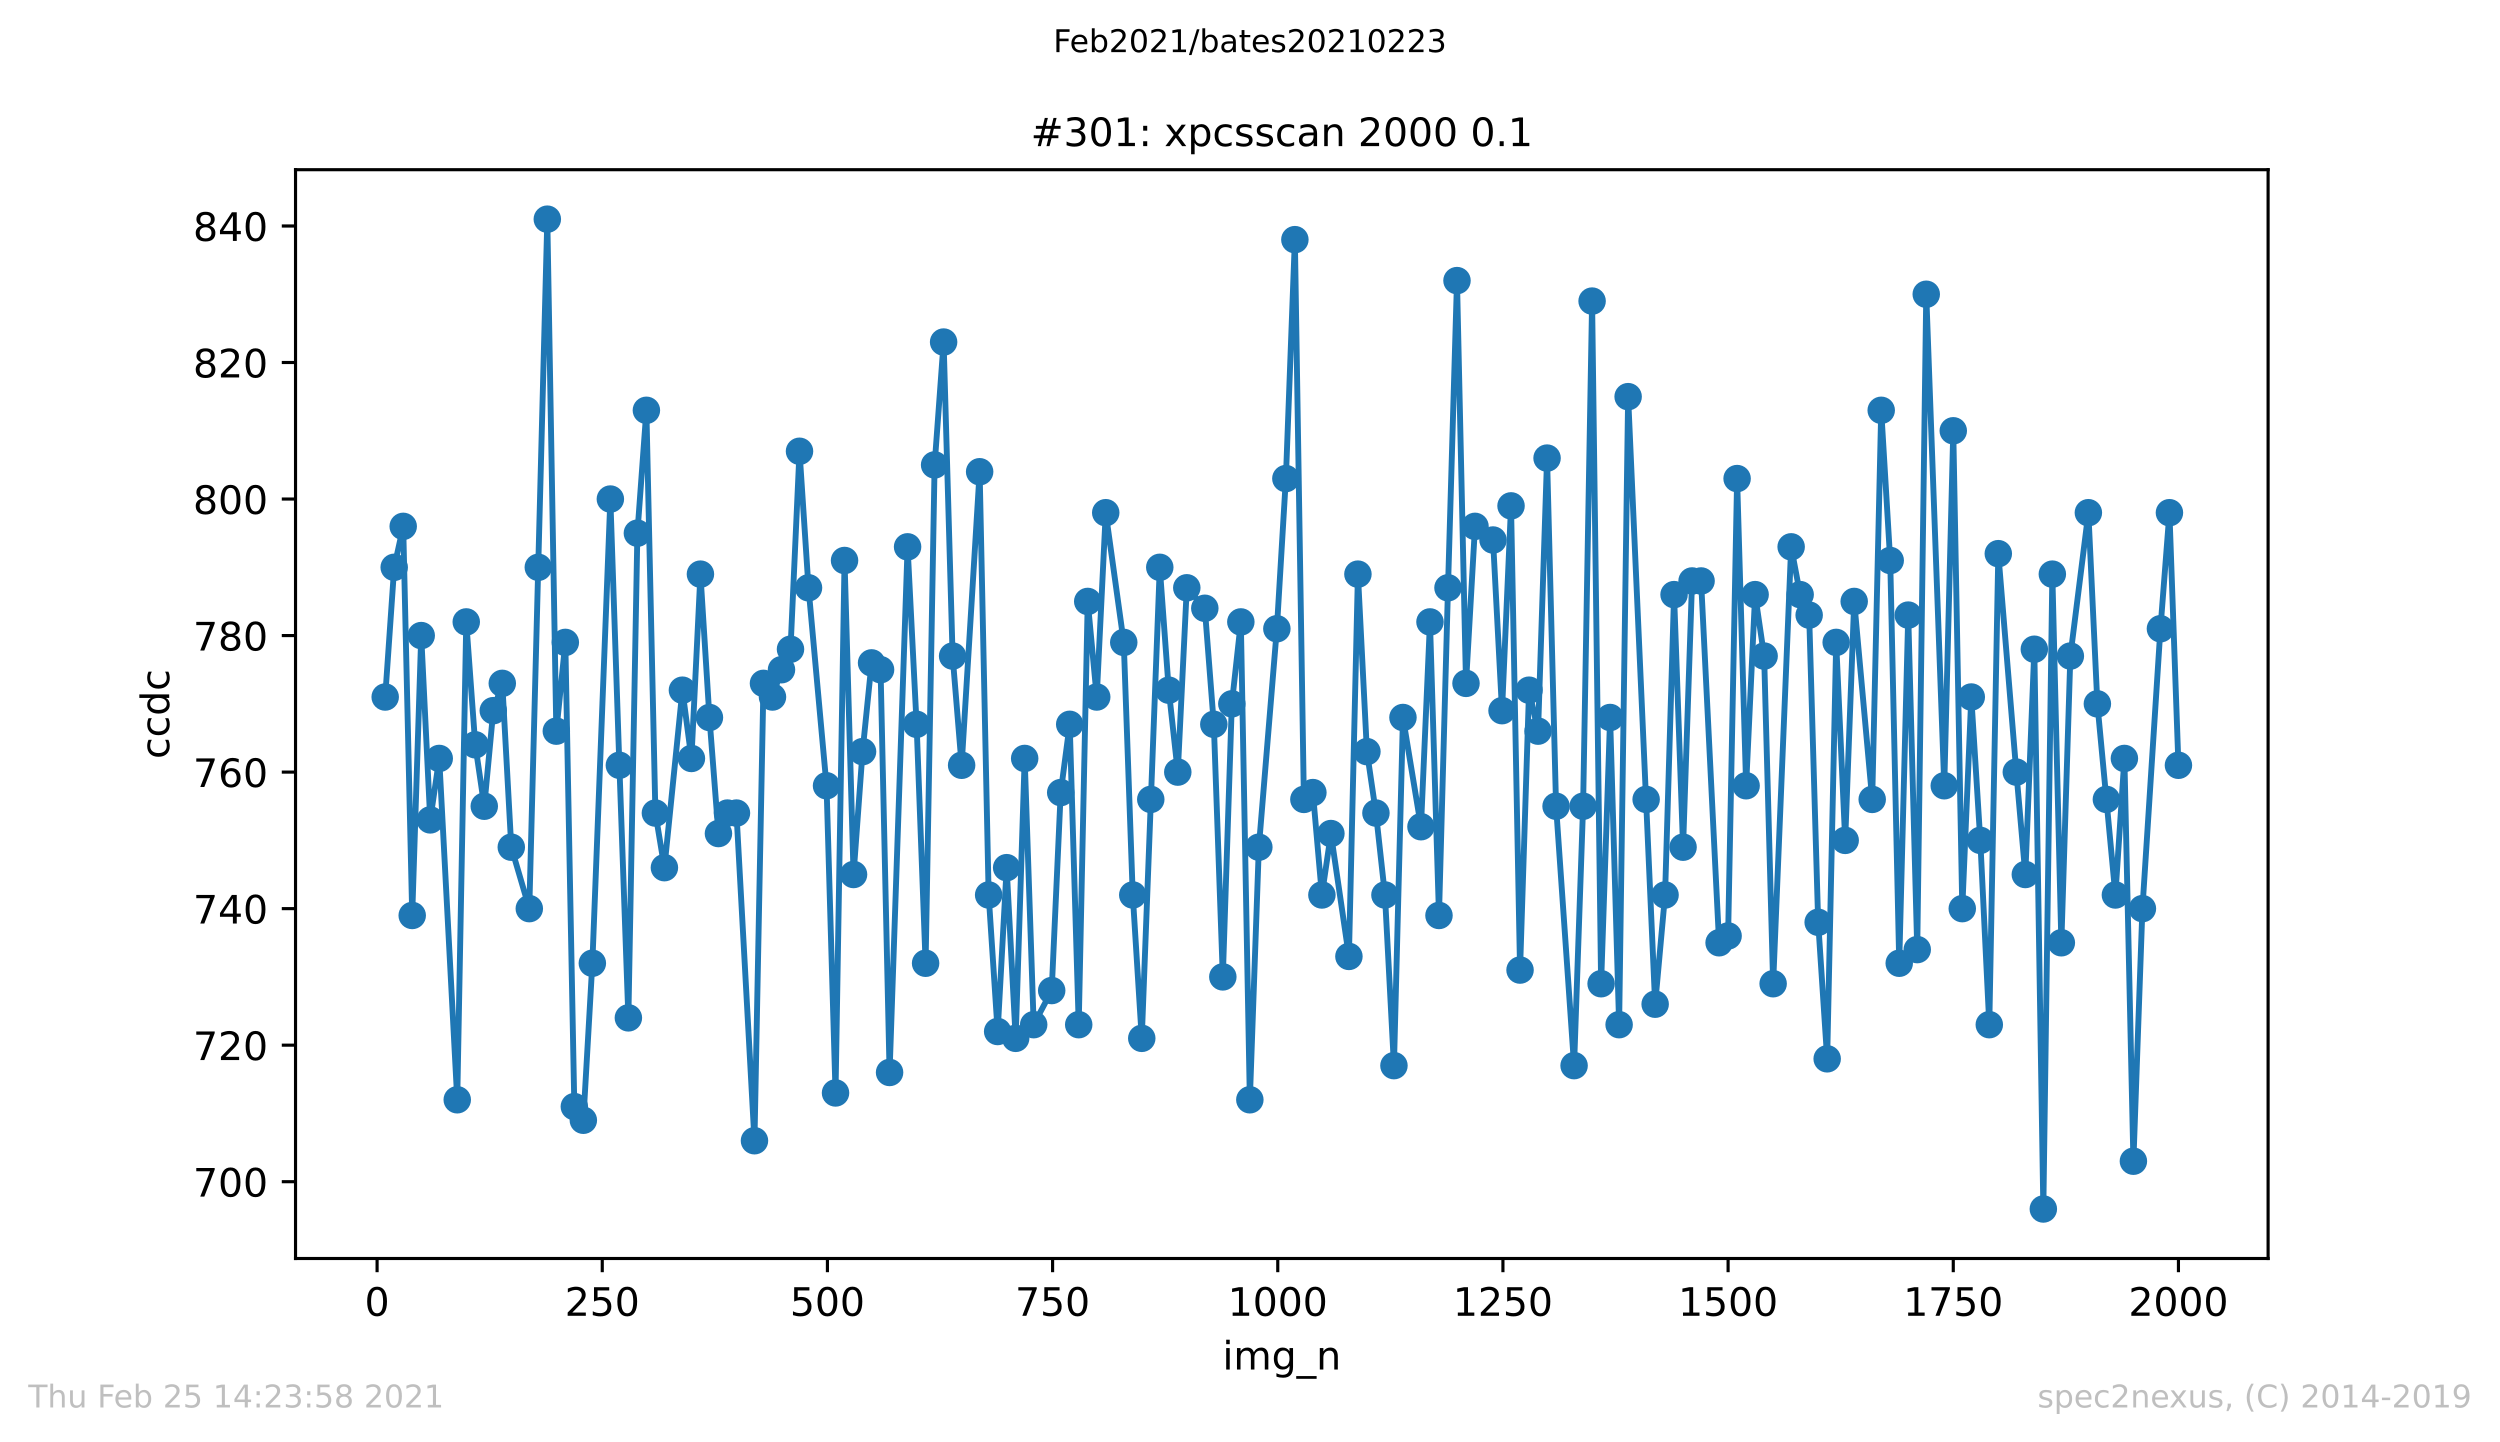 <?xml version="1.0" encoding="utf-8" standalone="no"?>
<!DOCTYPE svg PUBLIC "-//W3C//DTD SVG 1.1//EN"
  "http://www.w3.org/Graphics/SVG/1.1/DTD/svg11.dtd">
<!-- Created with matplotlib (https://matplotlib.org/) -->
<svg height="367.2pt" version="1.1" viewBox="0 0 636.48 367.2" width="636.48pt" xmlns="http://www.w3.org/2000/svg" xmlns:xlink="http://www.w3.org/1999/xlink">
 <defs>
  <style type="text/css">*{stroke-linecap:butt;stroke-linejoin:round;}</style>
 </defs>
 <g id="figure_1">
  <g id="patch_1">
   <path d="M 0 367.2 
L 636.48 367.2 
L 636.48 0 
L 0 0 
z
" style="fill:#ffffff;"/>
  </g>
  <g id="axes_1">
   <g id="patch_2">
    <path d="M 75.24 320.4 
L 577.44 320.4 
L 577.44 43.2 
L 75.24 43.2 
z
" style="fill:#ffffff;"/>
   </g>
   <g id="matplotlib.axis_1">
    <g id="xtick_1">
     <g id="line2d_1">
      <defs>
       <path d="M 0 0 
L 0 3.5 
" id="m0f550b58ff" style="stroke:#000000;stroke-width:0.8;"/>
      </defs>
      <g>
       <use style="stroke:#000000;stroke-width:0.8;" x="96.004" xlink:href="#m0f550b58ff" y="320.4"/>
      </g>
     </g>
     <g id="text_1">
      <!-- 0 -->
      <g transform="translate(92.822 334.998)scale(0.1 -0.1)">
       <defs>
        <path d="M 31.781 66.406 
Q 24.172 66.406 20.328 58.906 
Q 16.5 51.422 16.5 36.375 
Q 16.5 21.391 20.328 13.891 
Q 24.172 6.391 31.781 6.391 
Q 39.453 6.391 43.281 13.891 
Q 47.125 21.391 47.125 36.375 
Q 47.125 51.422 43.281 58.906 
Q 39.453 66.406 31.781 66.406 
z
M 31.781 74.219 
Q 44.047 74.219 50.516 64.516 
Q 56.984 54.828 56.984 36.375 
Q 56.984 17.969 50.516 8.266 
Q 44.047 -1.422 31.781 -1.422 
Q 19.531 -1.422 13.062 8.266 
Q 6.594 17.969 6.594 36.375 
Q 6.594 54.828 13.062 64.516 
Q 19.531 74.219 31.781 74.219 
z
" id="DejaVuSans-48"/>
       </defs>
       <use xlink:href="#DejaVuSans-48"/>
      </g>
     </g>
    </g>
    <g id="xtick_2">
     <g id="line2d_2">
      <g>
       <use style="stroke:#000000;stroke-width:0.8;" x="153.33" xlink:href="#m0f550b58ff" y="320.4"/>
      </g>
     </g>
     <g id="text_2">
      <!-- 250 -->
      <g transform="translate(143.786 334.998)scale(0.1 -0.1)">
       <defs>
        <path d="M 19.188 8.297 
L 53.609 8.297 
L 53.609 0 
L 7.328 0 
L 7.328 8.297 
Q 12.938 14.109 22.625 23.891 
Q 32.328 33.688 34.812 36.531 
Q 39.547 41.844 41.422 45.531 
Q 43.312 49.219 43.312 52.781 
Q 43.312 58.594 39.234 62.25 
Q 35.156 65.922 28.609 65.922 
Q 23.969 65.922 18.812 64.312 
Q 13.672 62.703 7.812 59.422 
L 7.812 69.391 
Q 13.766 71.781 18.938 73 
Q 24.125 74.219 28.422 74.219 
Q 39.75 74.219 46.484 68.547 
Q 53.219 62.891 53.219 53.422 
Q 53.219 48.922 51.531 44.891 
Q 49.859 40.875 45.406 35.406 
Q 44.188 33.984 37.641 27.219 
Q 31.109 20.453 19.188 8.297 
z
" id="DejaVuSans-50"/>
        <path d="M 10.797 72.906 
L 49.516 72.906 
L 49.516 64.594 
L 19.828 64.594 
L 19.828 46.734 
Q 21.969 47.469 24.109 47.828 
Q 26.266 48.188 28.422 48.188 
Q 40.625 48.188 47.75 41.5 
Q 54.891 34.812 54.891 23.391 
Q 54.891 11.625 47.562 5.094 
Q 40.234 -1.422 26.906 -1.422 
Q 22.312 -1.422 17.547 -0.641 
Q 12.797 0.141 7.719 1.703 
L 7.719 11.625 
Q 12.109 9.234 16.797 8.062 
Q 21.484 6.891 26.703 6.891 
Q 35.156 6.891 40.078 11.328 
Q 45.016 15.766 45.016 23.391 
Q 45.016 31 40.078 35.438 
Q 35.156 39.891 26.703 39.891 
Q 22.75 39.891 18.812 39.016 
Q 14.891 38.141 10.797 36.281 
z
" id="DejaVuSans-53"/>
       </defs>
       <use xlink:href="#DejaVuSans-50"/>
       <use x="63.623" xlink:href="#DejaVuSans-53"/>
       <use x="127.246" xlink:href="#DejaVuSans-48"/>
      </g>
     </g>
    </g>
    <g id="xtick_3">
     <g id="line2d_3">
      <g>
       <use style="stroke:#000000;stroke-width:0.8;" x="210.656" xlink:href="#m0f550b58ff" y="320.4"/>
      </g>
     </g>
     <g id="text_3">
      <!-- 500 -->
      <g transform="translate(201.112 334.998)scale(0.1 -0.1)">
       <use xlink:href="#DejaVuSans-53"/>
       <use x="63.623" xlink:href="#DejaVuSans-48"/>
       <use x="127.246" xlink:href="#DejaVuSans-48"/>
      </g>
     </g>
    </g>
    <g id="xtick_4">
     <g id="line2d_4">
      <g>
       <use style="stroke:#000000;stroke-width:0.8;" x="267.982" xlink:href="#m0f550b58ff" y="320.4"/>
      </g>
     </g>
     <g id="text_4">
      <!-- 750 -->
      <g transform="translate(258.438 334.998)scale(0.1 -0.1)">
       <defs>
        <path d="M 8.203 72.906 
L 55.078 72.906 
L 55.078 68.703 
L 28.609 0 
L 18.312 0 
L 43.219 64.594 
L 8.203 64.594 
z
" id="DejaVuSans-55"/>
       </defs>
       <use xlink:href="#DejaVuSans-55"/>
       <use x="63.623" xlink:href="#DejaVuSans-53"/>
       <use x="127.246" xlink:href="#DejaVuSans-48"/>
      </g>
     </g>
    </g>
    <g id="xtick_5">
     <g id="line2d_5">
      <g>
       <use style="stroke:#000000;stroke-width:0.8;" x="325.308" xlink:href="#m0f550b58ff" y="320.4"/>
      </g>
     </g>
     <g id="text_5">
      <!-- 1000 -->
      <g transform="translate(312.583 334.998)scale(0.1 -0.1)">
       <defs>
        <path d="M 12.406 8.297 
L 28.516 8.297 
L 28.516 63.922 
L 10.984 60.406 
L 10.984 69.391 
L 28.422 72.906 
L 38.281 72.906 
L 38.281 8.297 
L 54.391 8.297 
L 54.391 0 
L 12.406 0 
z
" id="DejaVuSans-49"/>
       </defs>
       <use xlink:href="#DejaVuSans-49"/>
       <use x="63.623" xlink:href="#DejaVuSans-48"/>
       <use x="127.246" xlink:href="#DejaVuSans-48"/>
       <use x="190.869" xlink:href="#DejaVuSans-48"/>
      </g>
     </g>
    </g>
    <g id="xtick_6">
     <g id="line2d_6">
      <g>
       <use style="stroke:#000000;stroke-width:0.8;" x="382.634" xlink:href="#m0f550b58ff" y="320.4"/>
      </g>
     </g>
     <g id="text_6">
      <!-- 1250 -->
      <g transform="translate(369.909 334.998)scale(0.1 -0.1)">
       <use xlink:href="#DejaVuSans-49"/>
       <use x="63.623" xlink:href="#DejaVuSans-50"/>
       <use x="127.246" xlink:href="#DejaVuSans-53"/>
       <use x="190.869" xlink:href="#DejaVuSans-48"/>
      </g>
     </g>
    </g>
    <g id="xtick_7">
     <g id="line2d_7">
      <g>
       <use style="stroke:#000000;stroke-width:0.8;" x="439.96" xlink:href="#m0f550b58ff" y="320.4"/>
      </g>
     </g>
     <g id="text_7">
      <!-- 1500 -->
      <g transform="translate(427.235 334.998)scale(0.1 -0.1)">
       <use xlink:href="#DejaVuSans-49"/>
       <use x="63.623" xlink:href="#DejaVuSans-53"/>
       <use x="127.246" xlink:href="#DejaVuSans-48"/>
       <use x="190.869" xlink:href="#DejaVuSans-48"/>
      </g>
     </g>
    </g>
    <g id="xtick_8">
     <g id="line2d_8">
      <g>
       <use style="stroke:#000000;stroke-width:0.8;" x="497.287" xlink:href="#m0f550b58ff" y="320.4"/>
      </g>
     </g>
     <g id="text_8">
      <!-- 1750 -->
      <g transform="translate(484.562 334.998)scale(0.1 -0.1)">
       <use xlink:href="#DejaVuSans-49"/>
       <use x="63.623" xlink:href="#DejaVuSans-55"/>
       <use x="127.246" xlink:href="#DejaVuSans-53"/>
       <use x="190.869" xlink:href="#DejaVuSans-48"/>
      </g>
     </g>
    </g>
    <g id="xtick_9">
     <g id="line2d_9">
      <g>
       <use style="stroke:#000000;stroke-width:0.8;" x="554.613" xlink:href="#m0f550b58ff" y="320.4"/>
      </g>
     </g>
     <g id="text_9">
      <!-- 2000 -->
      <g transform="translate(541.888 334.998)scale(0.1 -0.1)">
       <use xlink:href="#DejaVuSans-50"/>
       <use x="63.623" xlink:href="#DejaVuSans-48"/>
       <use x="127.246" xlink:href="#DejaVuSans-48"/>
       <use x="190.869" xlink:href="#DejaVuSans-48"/>
      </g>
     </g>
    </g>
    <g id="text_10">
     <!-- img_n -->
     <g transform="translate(311.238 348.677)scale(0.1 -0.1)">
      <defs>
       <path d="M 9.422 54.688 
L 18.406 54.688 
L 18.406 0 
L 9.422 0 
z
M 9.422 75.984 
L 18.406 75.984 
L 18.406 64.594 
L 9.422 64.594 
z
" id="DejaVuSans-105"/>
       <path d="M 52 44.188 
Q 55.375 50.25 60.062 53.125 
Q 64.75 56 71.094 56 
Q 79.641 56 84.281 50.016 
Q 88.922 44.047 88.922 33.016 
L 88.922 0 
L 79.891 0 
L 79.891 32.719 
Q 79.891 40.578 77.094 44.375 
Q 74.312 48.188 68.609 48.188 
Q 61.625 48.188 57.562 43.547 
Q 53.516 38.922 53.516 30.906 
L 53.516 0 
L 44.484 0 
L 44.484 32.719 
Q 44.484 40.625 41.703 44.406 
Q 38.922 48.188 33.109 48.188 
Q 26.219 48.188 22.156 43.531 
Q 18.109 38.875 18.109 30.906 
L 18.109 0 
L 9.078 0 
L 9.078 54.688 
L 18.109 54.688 
L 18.109 46.188 
Q 21.188 51.219 25.484 53.609 
Q 29.781 56 35.688 56 
Q 41.656 56 45.828 52.969 
Q 50 49.953 52 44.188 
z
" id="DejaVuSans-109"/>
       <path d="M 45.406 27.984 
Q 45.406 37.75 41.375 43.109 
Q 37.359 48.484 30.078 48.484 
Q 22.859 48.484 18.828 43.109 
Q 14.797 37.75 14.797 27.984 
Q 14.797 18.266 18.828 12.891 
Q 22.859 7.516 30.078 7.516 
Q 37.359 7.516 41.375 12.891 
Q 45.406 18.266 45.406 27.984 
z
M 54.391 6.781 
Q 54.391 -7.172 48.188 -13.984 
Q 42 -20.797 29.203 -20.797 
Q 24.469 -20.797 20.266 -20.094 
Q 16.062 -19.391 12.109 -17.922 
L 12.109 -9.188 
Q 16.062 -11.328 19.922 -12.344 
Q 23.781 -13.375 27.781 -13.375 
Q 36.625 -13.375 41.016 -8.766 
Q 45.406 -4.156 45.406 5.172 
L 45.406 9.625 
Q 42.625 4.781 38.281 2.391 
Q 33.938 0 27.875 0 
Q 17.828 0 11.672 7.656 
Q 5.516 15.328 5.516 27.984 
Q 5.516 40.672 11.672 48.328 
Q 17.828 56 27.875 56 
Q 33.938 56 38.281 53.609 
Q 42.625 51.219 45.406 46.391 
L 45.406 54.688 
L 54.391 54.688 
z
" id="DejaVuSans-103"/>
       <path d="M 50.984 -16.609 
L 50.984 -23.578 
L -0.984 -23.578 
L -0.984 -16.609 
z
" id="DejaVuSans-95"/>
       <path d="M 54.891 33.016 
L 54.891 0 
L 45.906 0 
L 45.906 32.719 
Q 45.906 40.484 42.875 44.328 
Q 39.844 48.188 33.797 48.188 
Q 26.516 48.188 22.312 43.547 
Q 18.109 38.922 18.109 30.906 
L 18.109 0 
L 9.078 0 
L 9.078 54.688 
L 18.109 54.688 
L 18.109 46.188 
Q 21.344 51.125 25.703 53.562 
Q 30.078 56 35.797 56 
Q 45.219 56 50.047 50.172 
Q 54.891 44.344 54.891 33.016 
z
" id="DejaVuSans-110"/>
      </defs>
      <use xlink:href="#DejaVuSans-105"/>
      <use x="27.783" xlink:href="#DejaVuSans-109"/>
      <use x="125.195" xlink:href="#DejaVuSans-103"/>
      <use x="188.672" xlink:href="#DejaVuSans-95"/>
      <use x="238.672" xlink:href="#DejaVuSans-110"/>
     </g>
    </g>
   </g>
   <g id="matplotlib.axis_2">
    <g id="ytick_1">
     <g id="line2d_10">
      <defs>
       <path d="M 0 0 
L -3.5 0 
" id="m1955a721fe" style="stroke:#000000;stroke-width:0.8;"/>
      </defs>
      <g>
       <use style="stroke:#000000;stroke-width:0.8;" x="75.24" xlink:href="#m1955a721fe" y="300.848"/>
      </g>
     </g>
     <g id="text_11">
      <!-- 700 -->
      <g transform="translate(49.153 304.647)scale(0.1 -0.1)">
       <use xlink:href="#DejaVuSans-55"/>
       <use x="63.623" xlink:href="#DejaVuSans-48"/>
       <use x="127.246" xlink:href="#DejaVuSans-48"/>
      </g>
     </g>
    </g>
    <g id="ytick_2">
     <g id="line2d_11">
      <g>
       <use style="stroke:#000000;stroke-width:0.8;" x="75.24" xlink:href="#m1955a721fe" y="266.09"/>
      </g>
     </g>
     <g id="text_12">
      <!-- 720 -->
      <g transform="translate(49.153 269.889)scale(0.1 -0.1)">
       <use xlink:href="#DejaVuSans-55"/>
       <use x="63.623" xlink:href="#DejaVuSans-50"/>
       <use x="127.246" xlink:href="#DejaVuSans-48"/>
      </g>
     </g>
    </g>
    <g id="ytick_3">
     <g id="line2d_12">
      <g>
       <use style="stroke:#000000;stroke-width:0.8;" x="75.24" xlink:href="#m1955a721fe" y="231.331"/>
      </g>
     </g>
     <g id="text_13">
      <!-- 740 -->
      <g transform="translate(49.153 235.13)scale(0.1 -0.1)">
       <defs>
        <path d="M 37.797 64.312 
L 12.891 25.391 
L 37.797 25.391 
z
M 35.203 72.906 
L 47.609 72.906 
L 47.609 25.391 
L 58.016 25.391 
L 58.016 17.188 
L 47.609 17.188 
L 47.609 0 
L 37.797 0 
L 37.797 17.188 
L 4.891 17.188 
L 4.891 26.703 
z
" id="DejaVuSans-52"/>
       </defs>
       <use xlink:href="#DejaVuSans-55"/>
       <use x="63.623" xlink:href="#DejaVuSans-52"/>
       <use x="127.246" xlink:href="#DejaVuSans-48"/>
      </g>
     </g>
    </g>
    <g id="ytick_4">
     <g id="line2d_13">
      <g>
       <use style="stroke:#000000;stroke-width:0.8;" x="75.24" xlink:href="#m1955a721fe" y="196.572"/>
      </g>
     </g>
     <g id="text_14">
      <!-- 760 -->
      <g transform="translate(49.153 200.372)scale(0.1 -0.1)">
       <defs>
        <path d="M 33.016 40.375 
Q 26.375 40.375 22.484 35.828 
Q 18.609 31.297 18.609 23.391 
Q 18.609 15.531 22.484 10.953 
Q 26.375 6.391 33.016 6.391 
Q 39.656 6.391 43.531 10.953 
Q 47.406 15.531 47.406 23.391 
Q 47.406 31.297 43.531 35.828 
Q 39.656 40.375 33.016 40.375 
z
M 52.594 71.297 
L 52.594 62.312 
Q 48.875 64.062 45.094 64.984 
Q 41.312 65.922 37.594 65.922 
Q 27.828 65.922 22.672 59.328 
Q 17.531 52.734 16.797 39.406 
Q 19.672 43.656 24.016 45.922 
Q 28.375 48.188 33.594 48.188 
Q 44.578 48.188 50.953 41.516 
Q 57.328 34.859 57.328 23.391 
Q 57.328 12.156 50.688 5.359 
Q 44.047 -1.422 33.016 -1.422 
Q 20.359 -1.422 13.672 8.266 
Q 6.984 17.969 6.984 36.375 
Q 6.984 53.656 15.188 63.938 
Q 23.391 74.219 37.203 74.219 
Q 40.922 74.219 44.703 73.484 
Q 48.484 72.75 52.594 71.297 
z
" id="DejaVuSans-54"/>
       </defs>
       <use xlink:href="#DejaVuSans-55"/>
       <use x="63.623" xlink:href="#DejaVuSans-54"/>
       <use x="127.246" xlink:href="#DejaVuSans-48"/>
      </g>
     </g>
    </g>
    <g id="ytick_5">
     <g id="line2d_14">
      <g>
       <use style="stroke:#000000;stroke-width:0.8;" x="75.24" xlink:href="#m1955a721fe" y="161.814"/>
      </g>
     </g>
     <g id="text_15">
      <!-- 780 -->
      <g transform="translate(49.153 165.613)scale(0.1 -0.1)">
       <defs>
        <path d="M 31.781 34.625 
Q 24.75 34.625 20.719 30.859 
Q 16.703 27.094 16.703 20.516 
Q 16.703 13.922 20.719 10.156 
Q 24.75 6.391 31.781 6.391 
Q 38.812 6.391 42.859 10.172 
Q 46.922 13.969 46.922 20.516 
Q 46.922 27.094 42.891 30.859 
Q 38.875 34.625 31.781 34.625 
z
M 21.922 38.812 
Q 15.578 40.375 12.031 44.719 
Q 8.5 49.078 8.5 55.328 
Q 8.5 64.062 14.719 69.141 
Q 20.953 74.219 31.781 74.219 
Q 42.672 74.219 48.875 69.141 
Q 55.078 64.062 55.078 55.328 
Q 55.078 49.078 51.531 44.719 
Q 48 40.375 41.703 38.812 
Q 48.828 37.156 52.797 32.312 
Q 56.781 27.484 56.781 20.516 
Q 56.781 9.906 50.312 4.234 
Q 43.844 -1.422 31.781 -1.422 
Q 19.734 -1.422 13.25 4.234 
Q 6.781 9.906 6.781 20.516 
Q 6.781 27.484 10.781 32.312 
Q 14.797 37.156 21.922 38.812 
z
M 18.312 54.391 
Q 18.312 48.734 21.844 45.562 
Q 25.391 42.391 31.781 42.391 
Q 38.141 42.391 41.719 45.562 
Q 45.312 48.734 45.312 54.391 
Q 45.312 60.062 41.719 63.234 
Q 38.141 66.406 31.781 66.406 
Q 25.391 66.406 21.844 63.234 
Q 18.312 60.062 18.312 54.391 
z
" id="DejaVuSans-56"/>
       </defs>
       <use xlink:href="#DejaVuSans-55"/>
       <use x="63.623" xlink:href="#DejaVuSans-56"/>
       <use x="127.246" xlink:href="#DejaVuSans-48"/>
      </g>
     </g>
    </g>
    <g id="ytick_6">
     <g id="line2d_15">
      <g>
       <use style="stroke:#000000;stroke-width:0.8;" x="75.24" xlink:href="#m1955a721fe" y="127.055"/>
      </g>
     </g>
     <g id="text_16">
      <!-- 800 -->
      <g transform="translate(49.153 130.854)scale(0.1 -0.1)">
       <use xlink:href="#DejaVuSans-56"/>
       <use x="63.623" xlink:href="#DejaVuSans-48"/>
       <use x="127.246" xlink:href="#DejaVuSans-48"/>
      </g>
     </g>
    </g>
    <g id="ytick_7">
     <g id="line2d_16">
      <g>
       <use style="stroke:#000000;stroke-width:0.8;" x="75.24" xlink:href="#m1955a721fe" y="92.297"/>
      </g>
     </g>
     <g id="text_17">
      <!-- 820 -->
      <g transform="translate(49.153 96.096)scale(0.1 -0.1)">
       <use xlink:href="#DejaVuSans-56"/>
       <use x="63.623" xlink:href="#DejaVuSans-50"/>
       <use x="127.246" xlink:href="#DejaVuSans-48"/>
      </g>
     </g>
    </g>
    <g id="ytick_8">
     <g id="line2d_17">
      <g>
       <use style="stroke:#000000;stroke-width:0.8;" x="75.24" xlink:href="#m1955a721fe" y="57.538"/>
      </g>
     </g>
     <g id="text_18">
      <!-- 840 -->
      <g transform="translate(49.153 61.337)scale(0.1 -0.1)">
       <use xlink:href="#DejaVuSans-56"/>
       <use x="63.623" xlink:href="#DejaVuSans-52"/>
       <use x="127.246" xlink:href="#DejaVuSans-48"/>
      </g>
     </g>
    </g>
    <g id="text_19">
     <!-- ccdc -->
     <g transform="translate(43.073 193.222)rotate(-90)scale(0.1 -0.1)">
      <defs>
       <path d="M 48.781 52.594 
L 48.781 44.188 
Q 44.969 46.297 41.141 47.344 
Q 37.312 48.391 33.406 48.391 
Q 24.656 48.391 19.812 42.844 
Q 14.984 37.312 14.984 27.297 
Q 14.984 17.281 19.812 11.734 
Q 24.656 6.203 33.406 6.203 
Q 37.312 6.203 41.141 7.25 
Q 44.969 8.297 48.781 10.406 
L 48.781 2.094 
Q 45.016 0.344 40.984 -0.531 
Q 36.969 -1.422 32.422 -1.422 
Q 20.062 -1.422 12.781 6.344 
Q 5.516 14.109 5.516 27.297 
Q 5.516 40.672 12.859 48.328 
Q 20.219 56 33.016 56 
Q 37.156 56 41.109 55.141 
Q 45.062 54.297 48.781 52.594 
z
" id="DejaVuSans-99"/>
       <path d="M 45.406 46.391 
L 45.406 75.984 
L 54.391 75.984 
L 54.391 0 
L 45.406 0 
L 45.406 8.203 
Q 42.578 3.328 38.25 0.953 
Q 33.938 -1.422 27.875 -1.422 
Q 17.969 -1.422 11.734 6.484 
Q 5.516 14.406 5.516 27.297 
Q 5.516 40.188 11.734 48.094 
Q 17.969 56 27.875 56 
Q 33.938 56 38.25 53.625 
Q 42.578 51.266 45.406 46.391 
z
M 14.797 27.297 
Q 14.797 17.391 18.875 11.75 
Q 22.953 6.109 30.078 6.109 
Q 37.203 6.109 41.297 11.75 
Q 45.406 17.391 45.406 27.297 
Q 45.406 37.203 41.297 42.844 
Q 37.203 48.484 30.078 48.484 
Q 22.953 48.484 18.875 42.844 
Q 14.797 37.203 14.797 27.297 
z
" id="DejaVuSans-100"/>
      </defs>
      <use xlink:href="#DejaVuSans-99"/>
      <use x="54.98" xlink:href="#DejaVuSans-99"/>
      <use x="109.961" xlink:href="#DejaVuSans-100"/>
      <use x="173.438" xlink:href="#DejaVuSans-99"/>
     </g>
    </g>
   </g>
   <g id="line2d_18">
    <path clip-path="url(#p188050ccb9)" d="M 98.067 177.455 
L 100.36 144.434 
L 102.653 134.007 
L 104.946 233.069 
L 107.239 161.814 
L 109.533 208.738 
L 111.826 193.097 
L 116.412 279.993 
L 118.705 158.338 
L 120.998 189.621 
L 123.291 205.262 
L 125.584 180.931 
L 127.877 173.979 
L 130.17 215.69 
L 134.756 231.331 
L 139.342 55.8 
L 141.635 186.145 
L 143.928 163.552 
L 146.221 281.731 
L 148.514 285.207 
L 150.807 245.234 
L 155.393 127.055 
L 157.686 194.834 
L 159.98 259.138 
L 162.273 135.745 
L 164.566 104.462 
L 166.859 207 
L 169.152 220.903 
L 173.738 175.717 
L 176.031 193.097 
L 178.324 146.172 
L 180.617 182.669 
L 182.91 212.214 
L 185.203 207 
L 187.496 207 
L 192.082 290.421 
L 194.375 173.979 
L 196.668 177.455 
L 198.961 170.503 
L 201.254 165.29 
L 203.547 114.89 
L 205.84 149.648 
L 210.427 200.048 
L 212.72 278.255 
L 215.013 142.697 
L 217.306 222.641 
L 219.599 191.359 
L 221.892 168.766 
L 224.185 170.503 
L 226.478 273.041 
L 231.064 139.221 
L 233.357 184.407 
L 235.65 245.234 
L 237.943 118.366 
L 240.236 87.083 
L 242.529 167.028 
L 244.822 194.834 
L 249.408 120.103 
L 251.701 227.855 
L 253.994 262.614 
L 256.287 220.903 
L 258.58 264.352 
L 260.874 193.097 
L 263.167 260.876 
L 267.753 252.186 
L 270.046 201.786 
L 272.339 184.407 
L 274.632 260.876 
L 276.925 153.124 
L 279.218 177.455 
L 281.511 130.531 
L 286.097 163.552 
L 288.39 227.855 
L 290.683 264.352 
L 295.269 144.434 
L 297.562 175.717 
L 299.855 196.572 
L 302.148 149.648 
L 306.734 154.862 
L 309.028 184.407 
L 311.321 248.71 
L 313.614 179.193 
L 315.907 158.338 
L 318.2 279.993 
L 320.493 215.69 
L 325.079 160.076 
L 327.372 121.841 
L 329.665 61.014 
L 331.958 203.524 
L 334.251 201.786 
L 336.544 227.855 
L 338.837 212.214 
L 343.423 243.497 
L 345.716 146.172 
L 348.009 191.359 
L 350.302 207 
L 352.595 227.855 
L 354.888 271.303 
L 357.181 182.669 
L 361.768 210.476 
L 364.061 158.338 
L 366.354 233.069 
L 368.647 149.648 
L 370.94 71.441 
L 373.233 173.979 
L 375.526 134.007 
L 380.112 137.483 
L 382.405 180.931 
L 384.698 128.793 
L 386.991 246.972 
L 389.284 175.717 
L 391.577 186.145 
L 393.87 116.628 
L 396.163 205.262 
L 400.749 271.303 
L 403.042 205.262 
L 405.335 76.655 
L 407.628 250.448 
L 409.922 182.669 
L 412.215 260.876 
L 414.508 100.986 
L 421.387 255.662 
L 423.909 227.855 
L 426.202 151.386 
L 428.495 215.69 
L 430.788 147.91 
L 433.081 147.91 
L 437.667 240.021 
L 439.96 238.283 
L 442.253 121.841 
L 444.547 200.048 
L 446.84 151.386 
L 449.133 167.028 
L 451.426 250.448 
L 456.012 139.221 
L 458.305 151.386 
L 460.598 156.6 
L 462.891 234.807 
L 465.184 269.566 
L 467.477 163.552 
L 469.77 213.952 
L 472.063 153.124 
L 476.649 203.524 
L 478.942 104.462 
L 481.235 142.697 
L 483.528 245.234 
L 485.821 156.6 
L 488.114 241.759 
L 490.407 74.917 
L 494.994 200.048 
L 497.287 109.676 
L 499.58 231.331 
L 501.873 177.455 
L 504.166 213.952 
L 506.459 260.876 
L 508.752 140.959 
L 513.338 196.572 
L 515.631 222.641 
L 517.924 165.29 
L 520.217 307.8 
L 522.51 146.172 
L 524.803 240.021 
L 527.096 167.028 
L 531.682 130.531 
L 533.975 179.193 
L 538.561 227.855 
L 540.854 193.097 
L 543.147 295.634 
L 545.441 231.331 
L 550.027 160.076 
L 552.32 130.531 
L 554.613 194.834 
L 554.613 194.834 
" style="fill:none;stroke:#1f77b4;stroke-linecap:square;stroke-width:1.5;"/>
    <defs>
     <path d="M 0 3 
C 0.796 3 1.559 2.684 2.121 2.121 
C 2.684 1.559 3 0.796 3 0 
C 3 -0.796 2.684 -1.559 2.121 -2.121 
C 1.559 -2.684 0.796 -3 0 -3 
C -0.796 -3 -1.559 -2.684 -2.121 -2.121 
C -2.684 -1.559 -3 -0.796 -3 0 
C -3 0.796 -2.684 1.559 -2.121 2.121 
C -1.559 2.684 -0.796 3 0 3 
z
" id="m8f77f98bd4" style="stroke:#1f77b4;"/>
    </defs>
    <g clip-path="url(#p188050ccb9)">
     <use style="fill:#1f77b4;stroke:#1f77b4;" x="98.067" xlink:href="#m8f77f98bd4" y="177.455"/>
     <use style="fill:#1f77b4;stroke:#1f77b4;" x="100.36" xlink:href="#m8f77f98bd4" y="144.434"/>
     <use style="fill:#1f77b4;stroke:#1f77b4;" x="102.653" xlink:href="#m8f77f98bd4" y="134.007"/>
     <use style="fill:#1f77b4;stroke:#1f77b4;" x="104.946" xlink:href="#m8f77f98bd4" y="233.069"/>
     <use style="fill:#1f77b4;stroke:#1f77b4;" x="107.239" xlink:href="#m8f77f98bd4" y="161.814"/>
     <use style="fill:#1f77b4;stroke:#1f77b4;" x="109.533" xlink:href="#m8f77f98bd4" y="208.738"/>
     <use style="fill:#1f77b4;stroke:#1f77b4;" x="111.826" xlink:href="#m8f77f98bd4" y="193.097"/>
     <use style="fill:#1f77b4;stroke:#1f77b4;" x="116.412" xlink:href="#m8f77f98bd4" y="279.993"/>
     <use style="fill:#1f77b4;stroke:#1f77b4;" x="118.705" xlink:href="#m8f77f98bd4" y="158.338"/>
     <use style="fill:#1f77b4;stroke:#1f77b4;" x="120.998" xlink:href="#m8f77f98bd4" y="189.621"/>
     <use style="fill:#1f77b4;stroke:#1f77b4;" x="123.291" xlink:href="#m8f77f98bd4" y="205.262"/>
     <use style="fill:#1f77b4;stroke:#1f77b4;" x="125.584" xlink:href="#m8f77f98bd4" y="180.931"/>
     <use style="fill:#1f77b4;stroke:#1f77b4;" x="127.877" xlink:href="#m8f77f98bd4" y="173.979"/>
     <use style="fill:#1f77b4;stroke:#1f77b4;" x="130.17" xlink:href="#m8f77f98bd4" y="215.69"/>
     <use style="fill:#1f77b4;stroke:#1f77b4;" x="134.756" xlink:href="#m8f77f98bd4" y="231.331"/>
     <use style="fill:#1f77b4;stroke:#1f77b4;" x="137.049" xlink:href="#m8f77f98bd4" y="144.434"/>
     <use style="fill:#1f77b4;stroke:#1f77b4;" x="139.342" xlink:href="#m8f77f98bd4" y="55.8"/>
     <use style="fill:#1f77b4;stroke:#1f77b4;" x="141.635" xlink:href="#m8f77f98bd4" y="186.145"/>
     <use style="fill:#1f77b4;stroke:#1f77b4;" x="143.928" xlink:href="#m8f77f98bd4" y="163.552"/>
     <use style="fill:#1f77b4;stroke:#1f77b4;" x="146.221" xlink:href="#m8f77f98bd4" y="281.731"/>
     <use style="fill:#1f77b4;stroke:#1f77b4;" x="148.514" xlink:href="#m8f77f98bd4" y="285.207"/>
     <use style="fill:#1f77b4;stroke:#1f77b4;" x="150.807" xlink:href="#m8f77f98bd4" y="245.234"/>
     <use style="fill:#1f77b4;stroke:#1f77b4;" x="155.393" xlink:href="#m8f77f98bd4" y="127.055"/>
     <use style="fill:#1f77b4;stroke:#1f77b4;" x="157.686" xlink:href="#m8f77f98bd4" y="194.834"/>
     <use style="fill:#1f77b4;stroke:#1f77b4;" x="159.98" xlink:href="#m8f77f98bd4" y="259.138"/>
     <use style="fill:#1f77b4;stroke:#1f77b4;" x="162.273" xlink:href="#m8f77f98bd4" y="135.745"/>
     <use style="fill:#1f77b4;stroke:#1f77b4;" x="164.566" xlink:href="#m8f77f98bd4" y="104.462"/>
     <use style="fill:#1f77b4;stroke:#1f77b4;" x="166.859" xlink:href="#m8f77f98bd4" y="207"/>
     <use style="fill:#1f77b4;stroke:#1f77b4;" x="169.152" xlink:href="#m8f77f98bd4" y="220.903"/>
     <use style="fill:#1f77b4;stroke:#1f77b4;" x="173.738" xlink:href="#m8f77f98bd4" y="175.717"/>
     <use style="fill:#1f77b4;stroke:#1f77b4;" x="176.031" xlink:href="#m8f77f98bd4" y="193.097"/>
     <use style="fill:#1f77b4;stroke:#1f77b4;" x="178.324" xlink:href="#m8f77f98bd4" y="146.172"/>
     <use style="fill:#1f77b4;stroke:#1f77b4;" x="180.617" xlink:href="#m8f77f98bd4" y="182.669"/>
     <use style="fill:#1f77b4;stroke:#1f77b4;" x="182.91" xlink:href="#m8f77f98bd4" y="212.214"/>
     <use style="fill:#1f77b4;stroke:#1f77b4;" x="185.203" xlink:href="#m8f77f98bd4" y="207"/>
     <use style="fill:#1f77b4;stroke:#1f77b4;" x="187.496" xlink:href="#m8f77f98bd4" y="207"/>
     <use style="fill:#1f77b4;stroke:#1f77b4;" x="192.082" xlink:href="#m8f77f98bd4" y="290.421"/>
     <use style="fill:#1f77b4;stroke:#1f77b4;" x="194.375" xlink:href="#m8f77f98bd4" y="173.979"/>
     <use style="fill:#1f77b4;stroke:#1f77b4;" x="196.668" xlink:href="#m8f77f98bd4" y="177.455"/>
     <use style="fill:#1f77b4;stroke:#1f77b4;" x="198.961" xlink:href="#m8f77f98bd4" y="170.503"/>
     <use style="fill:#1f77b4;stroke:#1f77b4;" x="201.254" xlink:href="#m8f77f98bd4" y="165.29"/>
     <use style="fill:#1f77b4;stroke:#1f77b4;" x="203.547" xlink:href="#m8f77f98bd4" y="114.89"/>
     <use style="fill:#1f77b4;stroke:#1f77b4;" x="205.84" xlink:href="#m8f77f98bd4" y="149.648"/>
     <use style="fill:#1f77b4;stroke:#1f77b4;" x="210.427" xlink:href="#m8f77f98bd4" y="200.048"/>
     <use style="fill:#1f77b4;stroke:#1f77b4;" x="212.72" xlink:href="#m8f77f98bd4" y="278.255"/>
     <use style="fill:#1f77b4;stroke:#1f77b4;" x="215.013" xlink:href="#m8f77f98bd4" y="142.697"/>
     <use style="fill:#1f77b4;stroke:#1f77b4;" x="217.306" xlink:href="#m8f77f98bd4" y="222.641"/>
     <use style="fill:#1f77b4;stroke:#1f77b4;" x="219.599" xlink:href="#m8f77f98bd4" y="191.359"/>
     <use style="fill:#1f77b4;stroke:#1f77b4;" x="221.892" xlink:href="#m8f77f98bd4" y="168.766"/>
     <use style="fill:#1f77b4;stroke:#1f77b4;" x="224.185" xlink:href="#m8f77f98bd4" y="170.503"/>
     <use style="fill:#1f77b4;stroke:#1f77b4;" x="226.478" xlink:href="#m8f77f98bd4" y="273.041"/>
     <use style="fill:#1f77b4;stroke:#1f77b4;" x="231.064" xlink:href="#m8f77f98bd4" y="139.221"/>
     <use style="fill:#1f77b4;stroke:#1f77b4;" x="233.357" xlink:href="#m8f77f98bd4" y="184.407"/>
     <use style="fill:#1f77b4;stroke:#1f77b4;" x="235.65" xlink:href="#m8f77f98bd4" y="245.234"/>
     <use style="fill:#1f77b4;stroke:#1f77b4;" x="237.943" xlink:href="#m8f77f98bd4" y="118.366"/>
     <use style="fill:#1f77b4;stroke:#1f77b4;" x="240.236" xlink:href="#m8f77f98bd4" y="87.083"/>
     <use style="fill:#1f77b4;stroke:#1f77b4;" x="242.529" xlink:href="#m8f77f98bd4" y="167.028"/>
     <use style="fill:#1f77b4;stroke:#1f77b4;" x="244.822" xlink:href="#m8f77f98bd4" y="194.834"/>
     <use style="fill:#1f77b4;stroke:#1f77b4;" x="249.408" xlink:href="#m8f77f98bd4" y="120.103"/>
     <use style="fill:#1f77b4;stroke:#1f77b4;" x="251.701" xlink:href="#m8f77f98bd4" y="227.855"/>
     <use style="fill:#1f77b4;stroke:#1f77b4;" x="253.994" xlink:href="#m8f77f98bd4" y="262.614"/>
     <use style="fill:#1f77b4;stroke:#1f77b4;" x="256.287" xlink:href="#m8f77f98bd4" y="220.903"/>
     <use style="fill:#1f77b4;stroke:#1f77b4;" x="258.58" xlink:href="#m8f77f98bd4" y="264.352"/>
     <use style="fill:#1f77b4;stroke:#1f77b4;" x="260.874" xlink:href="#m8f77f98bd4" y="193.097"/>
     <use style="fill:#1f77b4;stroke:#1f77b4;" x="263.167" xlink:href="#m8f77f98bd4" y="260.876"/>
     <use style="fill:#1f77b4;stroke:#1f77b4;" x="267.753" xlink:href="#m8f77f98bd4" y="252.186"/>
     <use style="fill:#1f77b4;stroke:#1f77b4;" x="270.046" xlink:href="#m8f77f98bd4" y="201.786"/>
     <use style="fill:#1f77b4;stroke:#1f77b4;" x="272.339" xlink:href="#m8f77f98bd4" y="184.407"/>
     <use style="fill:#1f77b4;stroke:#1f77b4;" x="274.632" xlink:href="#m8f77f98bd4" y="260.876"/>
     <use style="fill:#1f77b4;stroke:#1f77b4;" x="276.925" xlink:href="#m8f77f98bd4" y="153.124"/>
     <use style="fill:#1f77b4;stroke:#1f77b4;" x="279.218" xlink:href="#m8f77f98bd4" y="177.455"/>
     <use style="fill:#1f77b4;stroke:#1f77b4;" x="281.511" xlink:href="#m8f77f98bd4" y="130.531"/>
     <use style="fill:#1f77b4;stroke:#1f77b4;" x="286.097" xlink:href="#m8f77f98bd4" y="163.552"/>
     <use style="fill:#1f77b4;stroke:#1f77b4;" x="288.39" xlink:href="#m8f77f98bd4" y="227.855"/>
     <use style="fill:#1f77b4;stroke:#1f77b4;" x="290.683" xlink:href="#m8f77f98bd4" y="264.352"/>
     <use style="fill:#1f77b4;stroke:#1f77b4;" x="292.976" xlink:href="#m8f77f98bd4" y="203.524"/>
     <use style="fill:#1f77b4;stroke:#1f77b4;" x="295.269" xlink:href="#m8f77f98bd4" y="144.434"/>
     <use style="fill:#1f77b4;stroke:#1f77b4;" x="297.562" xlink:href="#m8f77f98bd4" y="175.717"/>
     <use style="fill:#1f77b4;stroke:#1f77b4;" x="299.855" xlink:href="#m8f77f98bd4" y="196.572"/>
     <use style="fill:#1f77b4;stroke:#1f77b4;" x="302.148" xlink:href="#m8f77f98bd4" y="149.648"/>
     <use style="fill:#1f77b4;stroke:#1f77b4;" x="306.734" xlink:href="#m8f77f98bd4" y="154.862"/>
     <use style="fill:#1f77b4;stroke:#1f77b4;" x="309.028" xlink:href="#m8f77f98bd4" y="184.407"/>
     <use style="fill:#1f77b4;stroke:#1f77b4;" x="311.321" xlink:href="#m8f77f98bd4" y="248.71"/>
     <use style="fill:#1f77b4;stroke:#1f77b4;" x="313.614" xlink:href="#m8f77f98bd4" y="179.193"/>
     <use style="fill:#1f77b4;stroke:#1f77b4;" x="315.907" xlink:href="#m8f77f98bd4" y="158.338"/>
     <use style="fill:#1f77b4;stroke:#1f77b4;" x="318.2" xlink:href="#m8f77f98bd4" y="279.993"/>
     <use style="fill:#1f77b4;stroke:#1f77b4;" x="320.493" xlink:href="#m8f77f98bd4" y="215.69"/>
     <use style="fill:#1f77b4;stroke:#1f77b4;" x="325.079" xlink:href="#m8f77f98bd4" y="160.076"/>
     <use style="fill:#1f77b4;stroke:#1f77b4;" x="327.372" xlink:href="#m8f77f98bd4" y="121.841"/>
     <use style="fill:#1f77b4;stroke:#1f77b4;" x="329.665" xlink:href="#m8f77f98bd4" y="61.014"/>
     <use style="fill:#1f77b4;stroke:#1f77b4;" x="331.958" xlink:href="#m8f77f98bd4" y="203.524"/>
     <use style="fill:#1f77b4;stroke:#1f77b4;" x="334.251" xlink:href="#m8f77f98bd4" y="201.786"/>
     <use style="fill:#1f77b4;stroke:#1f77b4;" x="336.544" xlink:href="#m8f77f98bd4" y="227.855"/>
     <use style="fill:#1f77b4;stroke:#1f77b4;" x="338.837" xlink:href="#m8f77f98bd4" y="212.214"/>
     <use style="fill:#1f77b4;stroke:#1f77b4;" x="343.423" xlink:href="#m8f77f98bd4" y="243.497"/>
     <use style="fill:#1f77b4;stroke:#1f77b4;" x="345.716" xlink:href="#m8f77f98bd4" y="146.172"/>
     <use style="fill:#1f77b4;stroke:#1f77b4;" x="348.009" xlink:href="#m8f77f98bd4" y="191.359"/>
     <use style="fill:#1f77b4;stroke:#1f77b4;" x="350.302" xlink:href="#m8f77f98bd4" y="207"/>
     <use style="fill:#1f77b4;stroke:#1f77b4;" x="352.595" xlink:href="#m8f77f98bd4" y="227.855"/>
     <use style="fill:#1f77b4;stroke:#1f77b4;" x="354.888" xlink:href="#m8f77f98bd4" y="271.303"/>
     <use style="fill:#1f77b4;stroke:#1f77b4;" x="357.181" xlink:href="#m8f77f98bd4" y="182.669"/>
     <use style="fill:#1f77b4;stroke:#1f77b4;" x="361.768" xlink:href="#m8f77f98bd4" y="210.476"/>
     <use style="fill:#1f77b4;stroke:#1f77b4;" x="364.061" xlink:href="#m8f77f98bd4" y="158.338"/>
     <use style="fill:#1f77b4;stroke:#1f77b4;" x="366.354" xlink:href="#m8f77f98bd4" y="233.069"/>
     <use style="fill:#1f77b4;stroke:#1f77b4;" x="368.647" xlink:href="#m8f77f98bd4" y="149.648"/>
     <use style="fill:#1f77b4;stroke:#1f77b4;" x="370.94" xlink:href="#m8f77f98bd4" y="71.441"/>
     <use style="fill:#1f77b4;stroke:#1f77b4;" x="373.233" xlink:href="#m8f77f98bd4" y="173.979"/>
     <use style="fill:#1f77b4;stroke:#1f77b4;" x="375.526" xlink:href="#m8f77f98bd4" y="134.007"/>
     <use style="fill:#1f77b4;stroke:#1f77b4;" x="380.112" xlink:href="#m8f77f98bd4" y="137.483"/>
     <use style="fill:#1f77b4;stroke:#1f77b4;" x="382.405" xlink:href="#m8f77f98bd4" y="180.931"/>
     <use style="fill:#1f77b4;stroke:#1f77b4;" x="384.698" xlink:href="#m8f77f98bd4" y="128.793"/>
     <use style="fill:#1f77b4;stroke:#1f77b4;" x="386.991" xlink:href="#m8f77f98bd4" y="246.972"/>
     <use style="fill:#1f77b4;stroke:#1f77b4;" x="389.284" xlink:href="#m8f77f98bd4" y="175.717"/>
     <use style="fill:#1f77b4;stroke:#1f77b4;" x="391.577" xlink:href="#m8f77f98bd4" y="186.145"/>
     <use style="fill:#1f77b4;stroke:#1f77b4;" x="393.87" xlink:href="#m8f77f98bd4" y="116.628"/>
     <use style="fill:#1f77b4;stroke:#1f77b4;" x="396.163" xlink:href="#m8f77f98bd4" y="205.262"/>
     <use style="fill:#1f77b4;stroke:#1f77b4;" x="400.749" xlink:href="#m8f77f98bd4" y="271.303"/>
     <use style="fill:#1f77b4;stroke:#1f77b4;" x="403.042" xlink:href="#m8f77f98bd4" y="205.262"/>
     <use style="fill:#1f77b4;stroke:#1f77b4;" x="405.335" xlink:href="#m8f77f98bd4" y="76.655"/>
     <use style="fill:#1f77b4;stroke:#1f77b4;" x="407.628" xlink:href="#m8f77f98bd4" y="250.448"/>
     <use style="fill:#1f77b4;stroke:#1f77b4;" x="409.922" xlink:href="#m8f77f98bd4" y="182.669"/>
     <use style="fill:#1f77b4;stroke:#1f77b4;" x="412.215" xlink:href="#m8f77f98bd4" y="260.876"/>
     <use style="fill:#1f77b4;stroke:#1f77b4;" x="414.508" xlink:href="#m8f77f98bd4" y="100.986"/>
     <use style="fill:#1f77b4;stroke:#1f77b4;" x="419.094" xlink:href="#m8f77f98bd4" y="203.524"/>
     <use style="fill:#1f77b4;stroke:#1f77b4;" x="421.387" xlink:href="#m8f77f98bd4" y="255.662"/>
     <use style="fill:#1f77b4;stroke:#1f77b4;" x="423.909" xlink:href="#m8f77f98bd4" y="227.855"/>
     <use style="fill:#1f77b4;stroke:#1f77b4;" x="426.202" xlink:href="#m8f77f98bd4" y="151.386"/>
     <use style="fill:#1f77b4;stroke:#1f77b4;" x="428.495" xlink:href="#m8f77f98bd4" y="215.69"/>
     <use style="fill:#1f77b4;stroke:#1f77b4;" x="430.788" xlink:href="#m8f77f98bd4" y="147.91"/>
     <use style="fill:#1f77b4;stroke:#1f77b4;" x="433.081" xlink:href="#m8f77f98bd4" y="147.91"/>
     <use style="fill:#1f77b4;stroke:#1f77b4;" x="437.667" xlink:href="#m8f77f98bd4" y="240.021"/>
     <use style="fill:#1f77b4;stroke:#1f77b4;" x="439.96" xlink:href="#m8f77f98bd4" y="238.283"/>
     <use style="fill:#1f77b4;stroke:#1f77b4;" x="442.253" xlink:href="#m8f77f98bd4" y="121.841"/>
     <use style="fill:#1f77b4;stroke:#1f77b4;" x="444.547" xlink:href="#m8f77f98bd4" y="200.048"/>
     <use style="fill:#1f77b4;stroke:#1f77b4;" x="446.84" xlink:href="#m8f77f98bd4" y="151.386"/>
     <use style="fill:#1f77b4;stroke:#1f77b4;" x="449.133" xlink:href="#m8f77f98bd4" y="167.028"/>
     <use style="fill:#1f77b4;stroke:#1f77b4;" x="451.426" xlink:href="#m8f77f98bd4" y="250.448"/>
     <use style="fill:#1f77b4;stroke:#1f77b4;" x="456.012" xlink:href="#m8f77f98bd4" y="139.221"/>
     <use style="fill:#1f77b4;stroke:#1f77b4;" x="458.305" xlink:href="#m8f77f98bd4" y="151.386"/>
     <use style="fill:#1f77b4;stroke:#1f77b4;" x="460.598" xlink:href="#m8f77f98bd4" y="156.6"/>
     <use style="fill:#1f77b4;stroke:#1f77b4;" x="462.891" xlink:href="#m8f77f98bd4" y="234.807"/>
     <use style="fill:#1f77b4;stroke:#1f77b4;" x="465.184" xlink:href="#m8f77f98bd4" y="269.566"/>
     <use style="fill:#1f77b4;stroke:#1f77b4;" x="467.477" xlink:href="#m8f77f98bd4" y="163.552"/>
     <use style="fill:#1f77b4;stroke:#1f77b4;" x="469.77" xlink:href="#m8f77f98bd4" y="213.952"/>
     <use style="fill:#1f77b4;stroke:#1f77b4;" x="472.063" xlink:href="#m8f77f98bd4" y="153.124"/>
     <use style="fill:#1f77b4;stroke:#1f77b4;" x="476.649" xlink:href="#m8f77f98bd4" y="203.524"/>
     <use style="fill:#1f77b4;stroke:#1f77b4;" x="478.942" xlink:href="#m8f77f98bd4" y="104.462"/>
     <use style="fill:#1f77b4;stroke:#1f77b4;" x="481.235" xlink:href="#m8f77f98bd4" y="142.697"/>
     <use style="fill:#1f77b4;stroke:#1f77b4;" x="483.528" xlink:href="#m8f77f98bd4" y="245.234"/>
     <use style="fill:#1f77b4;stroke:#1f77b4;" x="485.821" xlink:href="#m8f77f98bd4" y="156.6"/>
     <use style="fill:#1f77b4;stroke:#1f77b4;" x="488.114" xlink:href="#m8f77f98bd4" y="241.759"/>
     <use style="fill:#1f77b4;stroke:#1f77b4;" x="490.407" xlink:href="#m8f77f98bd4" y="74.917"/>
     <use style="fill:#1f77b4;stroke:#1f77b4;" x="494.994" xlink:href="#m8f77f98bd4" y="200.048"/>
     <use style="fill:#1f77b4;stroke:#1f77b4;" x="497.287" xlink:href="#m8f77f98bd4" y="109.676"/>
     <use style="fill:#1f77b4;stroke:#1f77b4;" x="499.58" xlink:href="#m8f77f98bd4" y="231.331"/>
     <use style="fill:#1f77b4;stroke:#1f77b4;" x="501.873" xlink:href="#m8f77f98bd4" y="177.455"/>
     <use style="fill:#1f77b4;stroke:#1f77b4;" x="504.166" xlink:href="#m8f77f98bd4" y="213.952"/>
     <use style="fill:#1f77b4;stroke:#1f77b4;" x="506.459" xlink:href="#m8f77f98bd4" y="260.876"/>
     <use style="fill:#1f77b4;stroke:#1f77b4;" x="508.752" xlink:href="#m8f77f98bd4" y="140.959"/>
     <use style="fill:#1f77b4;stroke:#1f77b4;" x="513.338" xlink:href="#m8f77f98bd4" y="196.572"/>
     <use style="fill:#1f77b4;stroke:#1f77b4;" x="515.631" xlink:href="#m8f77f98bd4" y="222.641"/>
     <use style="fill:#1f77b4;stroke:#1f77b4;" x="517.924" xlink:href="#m8f77f98bd4" y="165.29"/>
     <use style="fill:#1f77b4;stroke:#1f77b4;" x="520.217" xlink:href="#m8f77f98bd4" y="307.8"/>
     <use style="fill:#1f77b4;stroke:#1f77b4;" x="522.51" xlink:href="#m8f77f98bd4" y="146.172"/>
     <use style="fill:#1f77b4;stroke:#1f77b4;" x="524.803" xlink:href="#m8f77f98bd4" y="240.021"/>
     <use style="fill:#1f77b4;stroke:#1f77b4;" x="527.096" xlink:href="#m8f77f98bd4" y="167.028"/>
     <use style="fill:#1f77b4;stroke:#1f77b4;" x="531.682" xlink:href="#m8f77f98bd4" y="130.531"/>
     <use style="fill:#1f77b4;stroke:#1f77b4;" x="533.975" xlink:href="#m8f77f98bd4" y="179.193"/>
     <use style="fill:#1f77b4;stroke:#1f77b4;" x="536.268" xlink:href="#m8f77f98bd4" y="203.524"/>
     <use style="fill:#1f77b4;stroke:#1f77b4;" x="538.561" xlink:href="#m8f77f98bd4" y="227.855"/>
     <use style="fill:#1f77b4;stroke:#1f77b4;" x="540.854" xlink:href="#m8f77f98bd4" y="193.097"/>
     <use style="fill:#1f77b4;stroke:#1f77b4;" x="543.147" xlink:href="#m8f77f98bd4" y="295.634"/>
     <use style="fill:#1f77b4;stroke:#1f77b4;" x="545.441" xlink:href="#m8f77f98bd4" y="231.331"/>
     <use style="fill:#1f77b4;stroke:#1f77b4;" x="550.027" xlink:href="#m8f77f98bd4" y="160.076"/>
     <use style="fill:#1f77b4;stroke:#1f77b4;" x="552.32" xlink:href="#m8f77f98bd4" y="130.531"/>
     <use style="fill:#1f77b4;stroke:#1f77b4;" x="554.613" xlink:href="#m8f77f98bd4" y="194.834"/>
    </g>
   </g>
   <g id="patch_3">
    <path d="M 75.24 320.4 
L 75.24 43.2 
" style="fill:none;stroke:#000000;stroke-linecap:square;stroke-linejoin:miter;stroke-width:0.8;"/>
   </g>
   <g id="patch_4">
    <path d="M 577.44 320.4 
L 577.44 43.2 
" style="fill:none;stroke:#000000;stroke-linecap:square;stroke-linejoin:miter;stroke-width:0.8;"/>
   </g>
   <g id="patch_5">
    <path d="M 75.24 320.4 
L 577.44 320.4 
" style="fill:none;stroke:#000000;stroke-linecap:square;stroke-linejoin:miter;stroke-width:0.8;"/>
   </g>
   <g id="patch_6">
    <path d="M 75.24 43.2 
L 577.44 43.2 
" style="fill:none;stroke:#000000;stroke-linecap:square;stroke-linejoin:miter;stroke-width:0.8;"/>
   </g>
   <g id="text_20">
    <!-- #301: xpcsscan 2000 0.1 -->
    <g transform="translate(262.404 37.2)scale(0.1 -0.1)">
     <defs>
      <path d="M 51.125 44 
L 36.922 44 
L 32.812 27.688 
L 47.125 27.688 
z
M 43.797 71.781 
L 38.719 51.516 
L 52.984 51.516 
L 58.109 71.781 
L 65.922 71.781 
L 60.891 51.516 
L 76.125 51.516 
L 76.125 44 
L 58.984 44 
L 54.984 27.688 
L 70.516 27.688 
L 70.516 20.219 
L 53.078 20.219 
L 48 0 
L 40.188 0 
L 45.219 20.219 
L 30.906 20.219 
L 25.875 0 
L 18.016 0 
L 23.094 20.219 
L 7.719 20.219 
L 7.719 27.688 
L 24.906 27.688 
L 29 44 
L 13.281 44 
L 13.281 51.516 
L 30.906 51.516 
L 35.891 71.781 
z
" id="DejaVuSans-35"/>
      <path d="M 40.578 39.312 
Q 47.656 37.797 51.625 33 
Q 55.609 28.219 55.609 21.188 
Q 55.609 10.406 48.188 4.484 
Q 40.766 -1.422 27.094 -1.422 
Q 22.516 -1.422 17.656 -0.516 
Q 12.797 0.391 7.625 2.203 
L 7.625 11.719 
Q 11.719 9.328 16.594 8.109 
Q 21.484 6.891 26.812 6.891 
Q 36.078 6.891 40.938 10.547 
Q 45.797 14.203 45.797 21.188 
Q 45.797 27.641 41.281 31.266 
Q 36.766 34.906 28.719 34.906 
L 20.219 34.906 
L 20.219 43.016 
L 29.109 43.016 
Q 36.375 43.016 40.234 45.922 
Q 44.094 48.828 44.094 54.297 
Q 44.094 59.906 40.109 62.906 
Q 36.141 65.922 28.719 65.922 
Q 24.656 65.922 20.016 65.031 
Q 15.375 64.156 9.812 62.312 
L 9.812 71.094 
Q 15.438 72.656 20.344 73.438 
Q 25.25 74.219 29.594 74.219 
Q 40.828 74.219 47.359 69.109 
Q 53.906 64.016 53.906 55.328 
Q 53.906 49.266 50.438 45.094 
Q 46.969 40.922 40.578 39.312 
z
" id="DejaVuSans-51"/>
      <path d="M 11.719 12.406 
L 22.016 12.406 
L 22.016 0 
L 11.719 0 
z
M 11.719 51.703 
L 22.016 51.703 
L 22.016 39.312 
L 11.719 39.312 
z
" id="DejaVuSans-58"/>
      <path id="DejaVuSans-32"/>
      <path d="M 54.891 54.688 
L 35.109 28.078 
L 55.906 0 
L 45.312 0 
L 29.391 21.484 
L 13.484 0 
L 2.875 0 
L 24.125 28.609 
L 4.688 54.688 
L 15.281 54.688 
L 29.781 35.203 
L 44.281 54.688 
z
" id="DejaVuSans-120"/>
      <path d="M 18.109 8.203 
L 18.109 -20.797 
L 9.078 -20.797 
L 9.078 54.688 
L 18.109 54.688 
L 18.109 46.391 
Q 20.953 51.266 25.266 53.625 
Q 29.594 56 35.594 56 
Q 45.562 56 51.781 48.094 
Q 58.016 40.188 58.016 27.297 
Q 58.016 14.406 51.781 6.484 
Q 45.562 -1.422 35.594 -1.422 
Q 29.594 -1.422 25.266 0.953 
Q 20.953 3.328 18.109 8.203 
z
M 48.688 27.297 
Q 48.688 37.203 44.609 42.844 
Q 40.531 48.484 33.406 48.484 
Q 26.266 48.484 22.188 42.844 
Q 18.109 37.203 18.109 27.297 
Q 18.109 17.391 22.188 11.75 
Q 26.266 6.109 33.406 6.109 
Q 40.531 6.109 44.609 11.75 
Q 48.688 17.391 48.688 27.297 
z
" id="DejaVuSans-112"/>
      <path d="M 44.281 53.078 
L 44.281 44.578 
Q 40.484 46.531 36.375 47.5 
Q 32.281 48.484 27.875 48.484 
Q 21.188 48.484 17.844 46.438 
Q 14.5 44.391 14.5 40.281 
Q 14.5 37.156 16.891 35.375 
Q 19.281 33.594 26.516 31.984 
L 29.594 31.297 
Q 39.156 29.25 43.188 25.516 
Q 47.219 21.781 47.219 15.094 
Q 47.219 7.469 41.188 3.016 
Q 35.156 -1.422 24.609 -1.422 
Q 20.219 -1.422 15.453 -0.562 
Q 10.688 0.297 5.422 2 
L 5.422 11.281 
Q 10.406 8.688 15.234 7.391 
Q 20.062 6.109 24.812 6.109 
Q 31.156 6.109 34.562 8.281 
Q 37.984 10.453 37.984 14.406 
Q 37.984 18.062 35.516 20.016 
Q 33.062 21.969 24.703 23.781 
L 21.578 24.516 
Q 13.234 26.266 9.516 29.906 
Q 5.812 33.547 5.812 39.891 
Q 5.812 47.609 11.281 51.797 
Q 16.75 56 26.812 56 
Q 31.781 56 36.172 55.266 
Q 40.578 54.547 44.281 53.078 
z
" id="DejaVuSans-115"/>
      <path d="M 34.281 27.484 
Q 23.391 27.484 19.188 25 
Q 14.984 22.516 14.984 16.5 
Q 14.984 11.719 18.141 8.906 
Q 21.297 6.109 26.703 6.109 
Q 34.188 6.109 38.703 11.406 
Q 43.219 16.703 43.219 25.484 
L 43.219 27.484 
z
M 52.203 31.203 
L 52.203 0 
L 43.219 0 
L 43.219 8.297 
Q 40.141 3.328 35.547 0.953 
Q 30.953 -1.422 24.312 -1.422 
Q 15.922 -1.422 10.953 3.297 
Q 6 8.016 6 15.922 
Q 6 25.141 12.172 29.828 
Q 18.359 34.516 30.609 34.516 
L 43.219 34.516 
L 43.219 35.406 
Q 43.219 41.609 39.141 45 
Q 35.062 48.391 27.688 48.391 
Q 23 48.391 18.547 47.266 
Q 14.109 46.141 10.016 43.891 
L 10.016 52.203 
Q 14.938 54.109 19.578 55.047 
Q 24.219 56 28.609 56 
Q 40.484 56 46.344 49.844 
Q 52.203 43.703 52.203 31.203 
z
" id="DejaVuSans-97"/>
      <path d="M 10.688 12.406 
L 21 12.406 
L 21 0 
L 10.688 0 
z
" id="DejaVuSans-46"/>
     </defs>
     <use xlink:href="#DejaVuSans-35"/>
     <use x="83.789" xlink:href="#DejaVuSans-51"/>
     <use x="147.412" xlink:href="#DejaVuSans-48"/>
     <use x="211.035" xlink:href="#DejaVuSans-49"/>
     <use x="274.658" xlink:href="#DejaVuSans-58"/>
     <use x="308.35" xlink:href="#DejaVuSans-32"/>
     <use x="340.137" xlink:href="#DejaVuSans-120"/>
     <use x="399.316" xlink:href="#DejaVuSans-112"/>
     <use x="462.793" xlink:href="#DejaVuSans-99"/>
     <use x="517.773" xlink:href="#DejaVuSans-115"/>
     <use x="569.873" xlink:href="#DejaVuSans-115"/>
     <use x="621.973" xlink:href="#DejaVuSans-99"/>
     <use x="676.953" xlink:href="#DejaVuSans-97"/>
     <use x="738.232" xlink:href="#DejaVuSans-110"/>
     <use x="801.611" xlink:href="#DejaVuSans-32"/>
     <use x="833.398" xlink:href="#DejaVuSans-50"/>
     <use x="897.021" xlink:href="#DejaVuSans-48"/>
     <use x="960.645" xlink:href="#DejaVuSans-48"/>
     <use x="1024.268" xlink:href="#DejaVuSans-48"/>
     <use x="1087.891" xlink:href="#DejaVuSans-32"/>
     <use x="1119.678" xlink:href="#DejaVuSans-48"/>
     <use x="1183.301" xlink:href="#DejaVuSans-46"/>
     <use x="1215.088" xlink:href="#DejaVuSans-49"/>
    </g>
   </g>
  </g>
  <g id="text_21">
   <!-- Feb2021/bates20210223 -->
   <g transform="translate(268.168 13.279)scale(0.08 -0.08)">
    <defs>
     <path d="M 9.812 72.906 
L 51.703 72.906 
L 51.703 64.594 
L 19.672 64.594 
L 19.672 43.109 
L 48.578 43.109 
L 48.578 34.812 
L 19.672 34.812 
L 19.672 0 
L 9.812 0 
z
" id="DejaVuSans-70"/>
     <path d="M 56.203 29.594 
L 56.203 25.203 
L 14.891 25.203 
Q 15.484 15.922 20.484 11.062 
Q 25.484 6.203 34.422 6.203 
Q 39.594 6.203 44.453 7.469 
Q 49.312 8.734 54.109 11.281 
L 54.109 2.781 
Q 49.266 0.734 44.188 -0.344 
Q 39.109 -1.422 33.891 -1.422 
Q 20.797 -1.422 13.156 6.188 
Q 5.516 13.812 5.516 26.812 
Q 5.516 40.234 12.766 48.109 
Q 20.016 56 32.328 56 
Q 43.359 56 49.781 48.891 
Q 56.203 41.797 56.203 29.594 
z
M 47.219 32.234 
Q 47.125 39.594 43.094 43.984 
Q 39.062 48.391 32.422 48.391 
Q 24.906 48.391 20.391 44.141 
Q 15.875 39.891 15.188 32.172 
z
" id="DejaVuSans-101"/>
     <path d="M 48.688 27.297 
Q 48.688 37.203 44.609 42.844 
Q 40.531 48.484 33.406 48.484 
Q 26.266 48.484 22.188 42.844 
Q 18.109 37.203 18.109 27.297 
Q 18.109 17.391 22.188 11.75 
Q 26.266 6.109 33.406 6.109 
Q 40.531 6.109 44.609 11.75 
Q 48.688 17.391 48.688 27.297 
z
M 18.109 46.391 
Q 20.953 51.266 25.266 53.625 
Q 29.594 56 35.594 56 
Q 45.562 56 51.781 48.094 
Q 58.016 40.188 58.016 27.297 
Q 58.016 14.406 51.781 6.484 
Q 45.562 -1.422 35.594 -1.422 
Q 29.594 -1.422 25.266 0.953 
Q 20.953 3.328 18.109 8.203 
L 18.109 0 
L 9.078 0 
L 9.078 75.984 
L 18.109 75.984 
z
" id="DejaVuSans-98"/>
     <path d="M 25.391 72.906 
L 33.688 72.906 
L 8.297 -9.281 
L 0 -9.281 
z
" id="DejaVuSans-47"/>
     <path d="M 18.312 70.219 
L 18.312 54.688 
L 36.812 54.688 
L 36.812 47.703 
L 18.312 47.703 
L 18.312 18.016 
Q 18.312 11.328 20.141 9.422 
Q 21.969 7.516 27.594 7.516 
L 36.812 7.516 
L 36.812 0 
L 27.594 0 
Q 17.188 0 13.234 3.875 
Q 9.281 7.766 9.281 18.016 
L 9.281 47.703 
L 2.688 47.703 
L 2.688 54.688 
L 9.281 54.688 
L 9.281 70.219 
z
" id="DejaVuSans-116"/>
    </defs>
    <use xlink:href="#DejaVuSans-70"/>
    <use x="52.02" xlink:href="#DejaVuSans-101"/>
    <use x="113.543" xlink:href="#DejaVuSans-98"/>
    <use x="177.02" xlink:href="#DejaVuSans-50"/>
    <use x="240.643" xlink:href="#DejaVuSans-48"/>
    <use x="304.266" xlink:href="#DejaVuSans-50"/>
    <use x="367.889" xlink:href="#DejaVuSans-49"/>
    <use x="431.512" xlink:href="#DejaVuSans-47"/>
    <use x="465.203" xlink:href="#DejaVuSans-98"/>
    <use x="528.68" xlink:href="#DejaVuSans-97"/>
    <use x="589.959" xlink:href="#DejaVuSans-116"/>
    <use x="629.168" xlink:href="#DejaVuSans-101"/>
    <use x="690.691" xlink:href="#DejaVuSans-115"/>
    <use x="742.791" xlink:href="#DejaVuSans-50"/>
    <use x="806.414" xlink:href="#DejaVuSans-48"/>
    <use x="870.037" xlink:href="#DejaVuSans-50"/>
    <use x="933.66" xlink:href="#DejaVuSans-49"/>
    <use x="997.283" xlink:href="#DejaVuSans-48"/>
    <use x="1060.906" xlink:href="#DejaVuSans-50"/>
    <use x="1124.529" xlink:href="#DejaVuSans-50"/>
    <use x="1188.152" xlink:href="#DejaVuSans-51"/>
   </g>
  </g>
  <g id="text_22">
   <!-- Thu Feb 25 14:23:58 2021 -->
   <g style="fill:#808080;opacity:0.5;" transform="translate(7.2 358.336)scale(0.08 -0.08)">
    <defs>
     <path d="M -0.297 72.906 
L 61.375 72.906 
L 61.375 64.594 
L 35.5 64.594 
L 35.5 0 
L 25.594 0 
L 25.594 64.594 
L -0.297 64.594 
z
" id="DejaVuSans-84"/>
     <path d="M 54.891 33.016 
L 54.891 0 
L 45.906 0 
L 45.906 32.719 
Q 45.906 40.484 42.875 44.328 
Q 39.844 48.188 33.797 48.188 
Q 26.516 48.188 22.312 43.547 
Q 18.109 38.922 18.109 30.906 
L 18.109 0 
L 9.078 0 
L 9.078 75.984 
L 18.109 75.984 
L 18.109 46.188 
Q 21.344 51.125 25.703 53.562 
Q 30.078 56 35.797 56 
Q 45.219 56 50.047 50.172 
Q 54.891 44.344 54.891 33.016 
z
" id="DejaVuSans-104"/>
     <path d="M 8.5 21.578 
L 8.5 54.688 
L 17.484 54.688 
L 17.484 21.922 
Q 17.484 14.156 20.5 10.266 
Q 23.531 6.391 29.594 6.391 
Q 36.859 6.391 41.078 11.031 
Q 45.312 15.672 45.312 23.688 
L 45.312 54.688 
L 54.297 54.688 
L 54.297 0 
L 45.312 0 
L 45.312 8.406 
Q 42.047 3.422 37.719 1 
Q 33.406 -1.422 27.688 -1.422 
Q 18.266 -1.422 13.375 4.438 
Q 8.5 10.297 8.5 21.578 
z
M 31.109 56 
z
" id="DejaVuSans-117"/>
    </defs>
    <use xlink:href="#DejaVuSans-84"/>
    <use x="61.084" xlink:href="#DejaVuSans-104"/>
    <use x="124.463" xlink:href="#DejaVuSans-117"/>
    <use x="187.842" xlink:href="#DejaVuSans-32"/>
    <use x="219.629" xlink:href="#DejaVuSans-70"/>
    <use x="271.648" xlink:href="#DejaVuSans-101"/>
    <use x="333.172" xlink:href="#DejaVuSans-98"/>
    <use x="396.648" xlink:href="#DejaVuSans-32"/>
    <use x="428.436" xlink:href="#DejaVuSans-50"/>
    <use x="492.059" xlink:href="#DejaVuSans-53"/>
    <use x="555.682" xlink:href="#DejaVuSans-32"/>
    <use x="587.469" xlink:href="#DejaVuSans-49"/>
    <use x="651.092" xlink:href="#DejaVuSans-52"/>
    <use x="714.715" xlink:href="#DejaVuSans-58"/>
    <use x="748.406" xlink:href="#DejaVuSans-50"/>
    <use x="812.029" xlink:href="#DejaVuSans-51"/>
    <use x="875.652" xlink:href="#DejaVuSans-58"/>
    <use x="909.344" xlink:href="#DejaVuSans-53"/>
    <use x="972.967" xlink:href="#DejaVuSans-56"/>
    <use x="1036.59" xlink:href="#DejaVuSans-32"/>
    <use x="1068.377" xlink:href="#DejaVuSans-50"/>
    <use x="1132" xlink:href="#DejaVuSans-48"/>
    <use x="1195.623" xlink:href="#DejaVuSans-50"/>
    <use x="1259.246" xlink:href="#DejaVuSans-49"/>
   </g>
  </g>
  <g id="text_23">
   <!-- spec2nexus, (C) 2014-2019 -->
   <g style="fill:#808080;opacity:0.5;" transform="translate(518.735 358.336)scale(0.08 -0.08)">
    <defs>
     <path d="M 11.719 12.406 
L 22.016 12.406 
L 22.016 4 
L 14.016 -11.625 
L 7.719 -11.625 
L 11.719 4 
z
" id="DejaVuSans-44"/>
     <path d="M 31 75.875 
Q 24.469 64.656 21.281 53.656 
Q 18.109 42.672 18.109 31.391 
Q 18.109 20.125 21.312 9.062 
Q 24.516 -2 31 -13.188 
L 23.188 -13.188 
Q 15.875 -1.703 12.234 9.375 
Q 8.594 20.453 8.594 31.391 
Q 8.594 42.281 12.203 53.312 
Q 15.828 64.359 23.188 75.875 
z
" id="DejaVuSans-40"/>
     <path d="M 64.406 67.281 
L 64.406 56.891 
Q 59.422 61.531 53.781 63.812 
Q 48.141 66.109 41.797 66.109 
Q 29.297 66.109 22.656 58.469 
Q 16.016 50.828 16.016 36.375 
Q 16.016 21.969 22.656 14.328 
Q 29.297 6.688 41.797 6.688 
Q 48.141 6.688 53.781 8.984 
Q 59.422 11.281 64.406 15.922 
L 64.406 5.609 
Q 59.234 2.094 53.438 0.328 
Q 47.656 -1.422 41.219 -1.422 
Q 24.656 -1.422 15.125 8.703 
Q 5.609 18.844 5.609 36.375 
Q 5.609 53.953 15.125 64.078 
Q 24.656 74.219 41.219 74.219 
Q 47.75 74.219 53.531 72.484 
Q 59.328 70.75 64.406 67.281 
z
" id="DejaVuSans-67"/>
     <path d="M 8.016 75.875 
L 15.828 75.875 
Q 23.141 64.359 26.781 53.312 
Q 30.422 42.281 30.422 31.391 
Q 30.422 20.453 26.781 9.375 
Q 23.141 -1.703 15.828 -13.188 
L 8.016 -13.188 
Q 14.5 -2 17.703 9.062 
Q 20.906 20.125 20.906 31.391 
Q 20.906 42.672 17.703 53.656 
Q 14.5 64.656 8.016 75.875 
z
" id="DejaVuSans-41"/>
     <path d="M 4.891 31.391 
L 31.203 31.391 
L 31.203 23.391 
L 4.891 23.391 
z
" id="DejaVuSans-45"/>
     <path d="M 10.984 1.516 
L 10.984 10.5 
Q 14.703 8.734 18.5 7.812 
Q 22.312 6.891 25.984 6.891 
Q 35.75 6.891 40.891 13.453 
Q 46.047 20.016 46.781 33.406 
Q 43.953 29.203 39.594 26.953 
Q 35.25 24.703 29.984 24.703 
Q 19.047 24.703 12.672 31.312 
Q 6.297 37.938 6.297 49.422 
Q 6.297 60.641 12.938 67.422 
Q 19.578 74.219 30.609 74.219 
Q 43.266 74.219 49.922 64.516 
Q 56.594 54.828 56.594 36.375 
Q 56.594 19.141 48.406 8.859 
Q 40.234 -1.422 26.422 -1.422 
Q 22.703 -1.422 18.891 -0.688 
Q 15.094 0.047 10.984 1.516 
z
M 30.609 32.422 
Q 37.25 32.422 41.125 36.953 
Q 45.016 41.5 45.016 49.422 
Q 45.016 57.281 41.125 61.844 
Q 37.25 66.406 30.609 66.406 
Q 23.969 66.406 20.094 61.844 
Q 16.219 57.281 16.219 49.422 
Q 16.219 41.5 20.094 36.953 
Q 23.969 32.422 30.609 32.422 
z
" id="DejaVuSans-57"/>
    </defs>
    <use xlink:href="#DejaVuSans-115"/>
    <use x="52.1" xlink:href="#DejaVuSans-112"/>
    <use x="115.576" xlink:href="#DejaVuSans-101"/>
    <use x="177.1" xlink:href="#DejaVuSans-99"/>
    <use x="232.08" xlink:href="#DejaVuSans-50"/>
    <use x="295.703" xlink:href="#DejaVuSans-110"/>
    <use x="359.082" xlink:href="#DejaVuSans-101"/>
    <use x="418.855" xlink:href="#DejaVuSans-120"/>
    <use x="478.035" xlink:href="#DejaVuSans-117"/>
    <use x="541.414" xlink:href="#DejaVuSans-115"/>
    <use x="593.514" xlink:href="#DejaVuSans-44"/>
    <use x="625.301" xlink:href="#DejaVuSans-32"/>
    <use x="657.088" xlink:href="#DejaVuSans-40"/>
    <use x="696.102" xlink:href="#DejaVuSans-67"/>
    <use x="765.926" xlink:href="#DejaVuSans-41"/>
    <use x="804.939" xlink:href="#DejaVuSans-32"/>
    <use x="836.727" xlink:href="#DejaVuSans-50"/>
    <use x="900.35" xlink:href="#DejaVuSans-48"/>
    <use x="963.973" xlink:href="#DejaVuSans-49"/>
    <use x="1027.596" xlink:href="#DejaVuSans-52"/>
    <use x="1091.219" xlink:href="#DejaVuSans-45"/>
    <use x="1127.303" xlink:href="#DejaVuSans-50"/>
    <use x="1190.926" xlink:href="#DejaVuSans-48"/>
    <use x="1254.549" xlink:href="#DejaVuSans-49"/>
    <use x="1318.172" xlink:href="#DejaVuSans-57"/>
   </g>
  </g>
 </g>
 <defs>
  <clipPath id="p188050ccb9">
   <rect height="277.2" width="502.2" x="75.24" y="43.2"/>
  </clipPath>
 </defs>
</svg>
